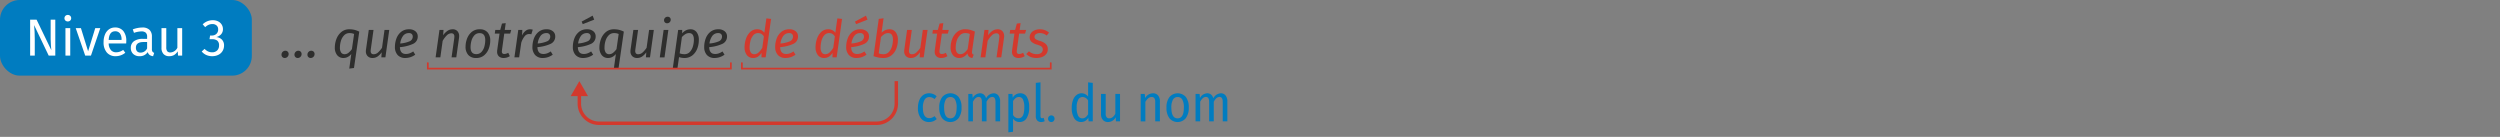 <svg id="baa780bb-128a-40dd-9091-4ee3a4476800" data-name="Calque 1" xmlns="http://www.w3.org/2000/svg" viewBox="0 0 360 19.711"><rect x="0" y="0" width="360" height="19.711" fill="#808080" stroke="none"/><path d="M40.667,8.215a.465.465,0,0,1-.131-.337.557.557,0,0,1,.162-.405.529.529,0,0,1,.394-.165.454.454,0,0,1,.341.135.464.464,0,0,1,.131.337.55.55,0,0,1-.165.405.541.541,0,0,1-.397.165A.446.446,0,0,1,40.667,8.215Zm1.868,0A.463.463,0,0,1,42.403,7.878a.558.558,0,0,1,.161-.405.53.53,0,0,1,.394-.165.453.453,0,0,1,.341.135.464.464,0,0,1,.131.337.55.55,0,0,1-.165.405.54.54,0,0,1-.397.165A.446.446,0,0,1,42.535,8.215Zm1.867,0A.465.465,0,0,1,44.271,7.878a.556.556,0,0,1,.161-.405.53.53,0,0,1,.394-.165.453.453,0,0,1,.341.135.464.464,0,0,1,.131.337.55.55,0,0,1-.165.405.54.54,0,0,1-.397.165A.446.446,0,0,1,44.402,8.215Z" style="fill:#2e2e2d"/><path d="M50.586,7.78a1.588,1.588,0,0,1-.488.409,1.27,1.27,0,0,1-.623.161,1.124,1.124,0,0,1-.926-.412,1.701,1.701,0,0,1-.334-1.103A3.448,3.448,0,0,1,48.437,5.635a2.416,2.416,0,0,1,.694-1.009,1.757,1.757,0,0,1,1.192-.409A3.126,3.126,0,0,1,51.021,4.293a3.288,3.288,0,0,1,.712.262L50.976,9.79l-.682.09Zm-.417-.165a2.734,2.734,0,0,0,.506-.54l.315-2.183a1.77,1.77,0,0,0-.311-.097,1.714,1.714,0,0,0-.341-.03,1.05,1.05,0,0,0-.784.319,1.921,1.921,0,0,0-.458.795,3.263,3.263,0,0,0-.146.964,1.227,1.227,0,0,0,.173.724.574.574,0,0,0,.495.236A.881.881,0,0,0,50.169,7.615Z" style="fill:#2e2e2d"/><path d="M52.944,8.091a.968.968,0,0,1-.259-.716,1.636,1.636,0,0,1,.022-.263l.397-2.805h.683l-.39,2.775a1.562,1.562,0,0,0-.022.248.516.516,0,0,0,.109.368.433.433,0,0,0,.326.112.93.93,0,0,0,.626-.255,3.577,3.577,0,0,0,.574-.675l.36-2.573h.683L55.498,8.26h-.585l.053-.728a2.427,2.427,0,0,1-.604.611,1.244,1.244,0,0,1-.701.206A.966.966,0,0,1,52.944,8.091Z" style="fill:#2e2e2d"/><path d="M59.48,6.318a5.748,5.748,0,0,1-1.89.472q.023.983.855.983a1.588,1.588,0,0,0,.533-.09,2.237,2.237,0,0,0,.525-.277l.292.465a2.384,2.384,0,0,1-1.417.48,1.445,1.445,0,0,1-1.114-.424,1.669,1.669,0,0,1-.394-1.181,3.484,3.484,0,0,1,.206-1.174,2.214,2.214,0,0,1,.664-.967,1.742,1.742,0,0,1,1.163-.386,1.342,1.342,0,0,1,.926.292.92.92,0,0,1,.326.712A1.14,1.14,0,0,1,59.48,6.318Zm-.484-.375a.728.728,0,0,0,.439-.698.499.499,0,0,0-.127-.33.516.516,0,0,0-.413-.15,1.01,1.01,0,0,0-.877.435,2.342,2.342,0,0,0-.39,1.065A4.358,4.358,0,0,0,58.997,5.943Z" style="fill:#2e2e2d"/><path d="M65.867,4.484a1.023,1.023,0,0,1,.251.731,1.82,1.82,0,0,1-.022.27l-.39,2.775h-.682l.39-2.76c.01-.11.015-.183.015-.218a.519.519,0,0,0-.112-.375.436.436,0,0,0-.323-.112.955.955,0,0,0-.664.307,3.418,3.418,0,0,0-.589.788l-.33,2.37H62.728l.555-3.953h.585l-.06.772a2.468,2.468,0,0,1,.63-.637,1.309,1.309,0,0,1,.742-.225A.9.9,0,0,1,65.867,4.484Z" style="fill:#2e2e2d"/><path d="M67.434,7.915a1.723,1.723,0,0,1-.394-1.2,3.319,3.319,0,0,1,.206-1.129,2.299,2.299,0,0,1,.664-.971,1.731,1.731,0,0,1,1.178-.397,1.424,1.424,0,0,1,1.118.435,1.734,1.734,0,0,1,.39,1.2,3.365,3.365,0,0,1-.202,1.122,2.297,2.297,0,0,1-.66.975,1.723,1.723,0,0,1-1.178.401A1.435,1.435,0,0,1,67.434,7.915Zm1.909-.446a1.862,1.862,0,0,0,.413-.788,3.579,3.579,0,0,0,.12-.904q0-1.005-.81-1.005a.979.979,0,0,0-.765.326,1.895,1.895,0,0,0-.416.788,3.474,3.474,0,0,0-.124.903q0,1.006.818,1.005A.979.979,0,0,0,69.343,7.469Z" style="fill:#2e2e2d"/><path d="M72.283,7.218q-.015.15-.015.195a.375.375,0,0,0,.086.274.363.363,0,0,0,.266.086.876.876,0,0,0,.267-.042,2.401,2.401,0,0,0,.304-.124l.225.48a1.61,1.61,0,0,1-.877.262.98.98,0,0,1-.705-.236.883.883,0,0,1-.248-.671,1.413,1.413,0,0,1,.015-.24l.33-2.362H71.248l.075-.533h.712l.248-.915.54-.06-.135.975h.93l-.15.533h-.855Z" style="fill:#2e2e2d"/><path d="M76.715,4.27l-.202.668a1.255,1.255,0,0,0-.323-.038.821.821,0,0,0-.641.319,2.933,2.933,0,0,0-.491.949l-.3,2.092h-.682l.555-3.953h.585l-.045.81a1.825,1.825,0,0,1,.514-.675,1.03,1.03,0,0,1,.634-.225A1.658,1.658,0,0,1,76.715,4.27Z" style="fill:#2e2e2d"/><path d="M79.28,6.318a5.748,5.748,0,0,1-1.89.472q.023.983.855.983a1.588,1.588,0,0,0,.533-.09,2.237,2.237,0,0,0,.525-.277l.292.465a2.384,2.384,0,0,1-1.417.48A1.445,1.445,0,0,1,77.064,7.926a1.669,1.669,0,0,1-.394-1.181,3.484,3.484,0,0,1,.206-1.174A2.214,2.214,0,0,1,77.54,4.604a1.742,1.742,0,0,1,1.163-.386,1.342,1.342,0,0,1,.926.292.92.92,0,0,1,.326.712A1.14,1.14,0,0,1,79.28,6.318Zm-.484-.375a.728.728,0,0,0,.439-.698.499.499,0,0,0-.127-.33.516.516,0,0,0-.413-.15,1.01,1.01,0,0,0-.877.435,2.342,2.342,0,0,0-.39,1.065A4.358,4.358,0,0,0,78.796,5.943Z" style="fill:#2e2e2d"/><path d="M85.1,6.318a5.748,5.748,0,0,1-1.89.472q.023.983.855.983a1.588,1.588,0,0,0,.533-.09,2.237,2.237,0,0,0,.525-.277l.292.465a2.384,2.384,0,0,1-1.417.48,1.445,1.445,0,0,1-1.114-.424,1.669,1.669,0,0,1-.394-1.181,3.484,3.484,0,0,1,.206-1.174,2.214,2.214,0,0,1,.664-.967,1.742,1.742,0,0,1,1.163-.386,1.342,1.342,0,0,1,.926.292.92.92,0,0,1,.326.712A1.14,1.14,0,0,1,85.1,6.318Zm-.484-.375a.728.728,0,0,0,.439-.698.499.499,0,0,0-.127-.33.516.516,0,0,0-.413-.15,1.01,1.01,0,0,0-.877.435,2.342,2.342,0,0,0-.39,1.065A4.358,4.358,0,0,0,84.616,5.943ZM85.34,2.253l.225.577-1.65.645L83.758,3.108Z" style="fill:#2e2e2d"/><path d="M88.686,7.78a1.588,1.588,0,0,1-.488.409,1.27,1.27,0,0,1-.623.161,1.124,1.124,0,0,1-.926-.412,1.701,1.701,0,0,1-.334-1.103,3.448,3.448,0,0,1,.221-1.2,2.416,2.416,0,0,1,.694-1.009,1.757,1.757,0,0,1,1.192-.409,3.126,3.126,0,0,1,.698.075,3.288,3.288,0,0,1,.712.262L89.075,9.79l-.682.09Zm-.417-.165a2.734,2.734,0,0,0,.506-.54l.315-2.183a1.77,1.77,0,0,0-.311-.097A1.714,1.714,0,0,0,88.438,4.765a1.05,1.05,0,0,0-.784.319,1.921,1.921,0,0,0-.458.795,3.263,3.263,0,0,0-.146.964,1.227,1.227,0,0,0,.173.724.574.574,0,0,0,.495.236A.881.881,0,0,0,88.269,7.615Z" style="fill:#2e2e2d"/><path d="M91.044,8.091a.968.968,0,0,1-.259-.716,1.636,1.636,0,0,1,.022-.263l.397-2.805h.683l-.39,2.775a1.562,1.562,0,0,0-.022.248.516.516,0,0,0,.109.368.433.433,0,0,0,.326.112.93.93,0,0,0,.626-.255,3.578,3.578,0,0,0,.574-.675l.36-2.573h.683l-.555,3.953h-.585l.053-.728a2.427,2.427,0,0,1-.604.611,1.244,1.244,0,0,1-.701.206A.966.966,0,0,1,91.044,8.091Z" style="fill:#2e2e2d"/><path d="M96.245,4.308l-.555,3.953h-.682l.555-3.953Zm-.502-1.083a.42.42,0,0,1-.12-.304.486.486,0,0,1,.15-.364.506.506,0,0,1,.368-.146.435.435,0,0,1,.322.12.417.417,0,0,1,.12.308.487.487,0,0,1-.15.364.508.508,0,0,1-.368.146A.427.427,0,0,1,95.743,3.224Z" style="fill:#2e2e2d"/><path d="M97.655,4.308h.585l-.015.495a1.816,1.816,0,0,1,.585-.454,1.486,1.486,0,0,1,.615-.131,1.067,1.067,0,0,1,.885.409,1.805,1.805,0,0,1,.322,1.144,3.458,3.458,0,0,1-.217,1.2,2.286,2.286,0,0,1-.69.986,1.8,1.8,0,0,1-1.193.394,2.365,2.365,0,0,1-.75-.127l-.225,1.567-.682.09ZM99.331,7.484a1.932,1.932,0,0,0,.446-.799,3.39,3.39,0,0,0,.143-.967q0-.952-.69-.953a1.005,1.005,0,0,0-.536.15,2.511,2.511,0,0,0-.499.42l-.322,2.347a2.011,2.011,0,0,0,.337.094,2.112,2.112,0,0,0,.36.026A1.006,1.006,0,0,0,99.331,7.484Z" style="fill:#2e2e2d"/><path d="M104.015,6.318a5.748,5.748,0,0,1-1.89.472q.023.983.855.983a1.588,1.588,0,0,0,.533-.09,2.237,2.237,0,0,0,.525-.277l.292.465a2.384,2.384,0,0,1-1.417.48,1.445,1.445,0,0,1-1.114-.424,1.669,1.669,0,0,1-.394-1.181,3.484,3.484,0,0,1,.206-1.174,2.214,2.214,0,0,1,.664-.967,1.742,1.742,0,0,1,1.163-.386,1.342,1.342,0,0,1,.926.292.92.92,0,0,1,.326.712A1.14,1.14,0,0,1,104.015,6.318Zm-.484-.375a.728.728,0,0,0,.439-.698.499.499,0,0,0-.127-.33.516.516,0,0,0-.413-.15,1.01,1.01,0,0,0-.877.435,2.342,2.342,0,0,0-.39,1.065A4.358,4.358,0,0,0,103.531,5.943Z" style="fill:#2e2e2d"/><path d="M111.035,2.725l-.78,5.535h-.6l.008-.652a1.71,1.71,0,0,1-.518.547,1.214,1.214,0,0,1-.675.195,1.102,1.102,0,0,1-.926-.42,1.823,1.823,0,0,1-.327-1.147,3.775,3.775,0,0,1,.191-1.163,2.405,2.405,0,0,1,.604-.998,1.426,1.426,0,0,1,1.042-.405,1.229,1.229,0,0,1,1.012.495l.292-2.062Zm-2.573,2.37a1.987,1.987,0,0,0-.397.806,3.814,3.814,0,0,0-.12.934,1.248,1.248,0,0,0,.173.728.565.565,0,0,0,.487.24.906.906,0,0,0,.607-.225,3.07,3.07,0,0,0,.555-.69l.232-1.643a1.161,1.161,0,0,0-.353-.36.869.869,0,0,0-.465-.12A.897.897,0,0,0,108.462,5.095Z" style="fill:#d3392d"/><path d="M114.237,6.318a5.748,5.748,0,0,1-1.89.472q.023.983.855.983a1.588,1.588,0,0,0,.533-.09,2.237,2.237,0,0,0,.525-.277l.292.465a2.384,2.384,0,0,1-1.417.48,1.445,1.445,0,0,1-1.114-.424,1.669,1.669,0,0,1-.394-1.181,3.484,3.484,0,0,1,.206-1.174,2.214,2.214,0,0,1,.664-.967,1.742,1.742,0,0,1,1.163-.386,1.342,1.342,0,0,1,.926.292.92.92,0,0,1,.326.712A1.14,1.14,0,0,1,114.237,6.318Zm-.484-.375a.728.728,0,0,0,.439-.698.499.499,0,0,0-.127-.33.516.516,0,0,0-.413-.15,1.01,1.01,0,0,0-.877.435,2.342,2.342,0,0,0-.39,1.065A4.358,4.358,0,0,0,113.753,5.943Z" style="fill:#d3392d"/><path d="M121.257,2.725l-.78,5.535h-.6l.008-.652a1.71,1.71,0,0,1-.518.547,1.214,1.214,0,0,1-.675.195,1.102,1.102,0,0,1-.926-.42,1.823,1.823,0,0,1-.327-1.147,3.775,3.775,0,0,1,.191-1.163,2.405,2.405,0,0,1,.604-.998,1.426,1.426,0,0,1,1.042-.405,1.229,1.229,0,0,1,1.012.495l.292-2.062Zm-2.573,2.37a1.987,1.987,0,0,0-.397.806,3.813,3.813,0,0,0-.12.934,1.248,1.248,0,0,0,.173.728.565.565,0,0,0,.487.24.906.906,0,0,0,.607-.225,3.07,3.07,0,0,0,.555-.69l.232-1.643a1.161,1.161,0,0,0-.353-.36.869.869,0,0,0-.465-.12A.897.897,0,0,0,118.684,5.095Z" style="fill:#d3392d"/><path d="M124.459,6.318a5.748,5.748,0,0,1-1.89.472q.023.983.855.983a1.588,1.588,0,0,0,.533-.09,2.237,2.237,0,0,0,.525-.277l.292.465a2.384,2.384,0,0,1-1.417.48,1.445,1.445,0,0,1-1.114-.424,1.669,1.669,0,0,1-.394-1.181,3.484,3.484,0,0,1,.206-1.174,2.214,2.214,0,0,1,.664-.967,1.742,1.742,0,0,1,1.163-.386,1.342,1.342,0,0,1,.926.292.92.92,0,0,1,.326.712A1.14,1.14,0,0,1,124.459,6.318Zm-.484-.375a.728.728,0,0,0,.439-.698.499.499,0,0,0-.127-.33.516.516,0,0,0-.413-.15,1.01,1.01,0,0,0-.877.435,2.342,2.342,0,0,0-.39,1.065A4.358,4.358,0,0,0,123.975,5.943ZM124.699,2.253l.225.577-1.65.645-.157-.367Z" style="fill:#d3392d"/><path d="M128.974,4.627a1.805,1.805,0,0,1,.322,1.144,3.449,3.449,0,0,1-.217,1.204,2.276,2.276,0,0,1-.694.982,1.825,1.825,0,0,1-1.204.394,3.435,3.435,0,0,1-.645-.06,6.136,6.136,0,0,1-.75-.202l.757-5.37.69-.083-.285,2.062a2.066,2.066,0,0,1,.548-.36,1.473,1.473,0,0,1,.592-.12A1.067,1.067,0,0,1,128.974,4.627Zm-1.616.289a2.511,2.511,0,0,0-.499.42l-.322,2.347a2.011,2.011,0,0,0,.337.094,2.112,2.112,0,0,0,.36.026,1.006,1.006,0,0,0,.761-.319,1.932,1.932,0,0,0,.446-.799,3.39,3.39,0,0,0,.143-.967q0-.952-.69-.953A1.005,1.005,0,0,0,127.358,4.915Z" style="fill:#d3392d"/><path d="M130.462,8.091a.968.968,0,0,1-.259-.716,1.636,1.636,0,0,1,.022-.263l.397-2.805h.683l-.39,2.775a1.562,1.562,0,0,0-.022.248.516.516,0,0,0,.109.368.433.433,0,0,0,.326.112.93.93,0,0,0,.626-.255,3.578,3.578,0,0,0,.574-.675l.36-2.573h.683l-.555,3.953h-.585l.053-.728a2.427,2.427,0,0,1-.604.611,1.244,1.244,0,0,1-.701.206A.966.966,0,0,1,130.462,8.091Z" style="fill:#d3392d"/><path d="M135.296,7.218q-.015.15-.015.195a.375.375,0,0,0,.086.274.363.363,0,0,0,.266.086.876.876,0,0,0,.267-.042,2.4,2.4,0,0,0,.304-.124l.225.48a1.61,1.61,0,0,1-.877.262.98.98,0,0,1-.705-.236.883.883,0,0,1-.248-.671,1.414,1.414,0,0,1,.015-.24l.33-2.362h-.682l.075-.533h.712l.248-.915.54-.06-.135.975h.93l-.15.533h-.855Z" style="fill:#d3392d"/><path d="M139.695,4.3a3.481,3.481,0,0,1,.687.255l-.405,2.805a1.629,1.629,0,0,0-.015.165.377.377,0,0,0,.056.217.398.398,0,0,0,.199.135l-.195.472a.853.853,0,0,1-.487-.195.721.721,0,0,1-.21-.465,1.915,1.915,0,0,1-.54.483,1.238,1.238,0,0,1-.638.176,1.122,1.122,0,0,1-.93-.412,1.714,1.714,0,0,1-.33-1.103,3.448,3.448,0,0,1,.221-1.2,2.416,2.416,0,0,1,.694-1.009,1.757,1.757,0,0,1,1.192-.409A2.9,2.9,0,0,1,139.695,4.3Zm-1.47.784a1.921,1.921,0,0,0-.458.795,3.263,3.263,0,0,0-.146.964,1.227,1.227,0,0,0,.173.724.574.574,0,0,0,.495.236.881.881,0,0,0,.551-.188,2.734,2.734,0,0,0,.506-.54l.308-2.183a1.59,1.59,0,0,0-.304-.097,1.714,1.714,0,0,0-.341-.03A1.05,1.05,0,0,0,138.225,5.084Z" style="fill:#d3392d"/><path d="M144.345,4.484a1.023,1.023,0,0,1,.251.731,1.819,1.819,0,0,1-.022.27l-.39,2.775h-.682l.39-2.76c.01-.11.015-.183.015-.218a.519.519,0,0,0-.112-.375.436.436,0,0,0-.323-.112.955.955,0,0,0-.664.307,3.418,3.418,0,0,0-.589.788l-.33,2.37h-.682l.555-3.953h.585l-.06.772a2.468,2.468,0,0,1,.63-.637,1.309,1.309,0,0,1,.742-.225A.9.9,0,0,1,144.345,4.484Z" style="fill:#d3392d"/><path d="M146.426,7.218q-.015.15-.015.195a.375.375,0,0,0,.086.274.363.363,0,0,0,.266.086.876.876,0,0,0,.267-.042A2.401,2.401,0,0,0,147.334,7.608l.225.48a1.61,1.61,0,0,1-.877.262.98.98,0,0,1-.705-.236.883.883,0,0,1-.248-.671,1.414,1.414,0,0,1,.015-.24l.33-2.362h-.682l.075-.533h.712l.248-.915.54-.06-.135.975h.93l-.15.533h-.855Z" style="fill:#d3392d"/><path d="M151.061,4.705l-.337.413a1.521,1.521,0,0,0-.968-.353,1.023,1.023,0,0,0-.574.143.445.445,0,0,0-.213.39.392.392,0,0,0,.176.345,2.486,2.486,0,0,0,.619.255,2.022,2.022,0,0,1,.847.454.995.995,0,0,1,.27.731,1.08,1.08,0,0,1-.232.705,1.381,1.381,0,0,1-.604.424,2.281,2.281,0,0,1-.807.139,2.012,2.012,0,0,1-1.462-.57l.39-.397a1.662,1.662,0,0,0,1.103.413.974.974,0,0,0,.683-.199.63.63,0,0,0,.135-.769.619.619,0,0,0-.251-.21,3.502,3.502,0,0,0-.506-.195,1.903,1.903,0,0,1-.814-.424.902.902,0,0,1-.244-.656.984.984,0,0,1,.165-.536,1.196,1.196,0,0,1,.502-.424,1.869,1.869,0,0,1,.825-.165A1.888,1.888,0,0,1,151.061,4.705Z" style="fill:#d3392d"/><path d="M134.374,13.538a1.699,1.699,0,0,1,.502.322l-.3.405a1.445,1.445,0,0,0-.36-.214,1.054,1.054,0,0,0-.39-.071.773.773,0,0,0-.686.375,2.194,2.194,0,0,0-.244,1.17q0,1.485.93,1.485a.997.997,0,0,0,.383-.071,1.783,1.783,0,0,0,.367-.214l.315.413a1.577,1.577,0,0,1-1.088.435,1.454,1.454,0,0,1-1.188-.525,2.331,2.331,0,0,1-.431-1.515,2.864,2.864,0,0,1,.199-1.118,1.632,1.632,0,0,1,.562-.728,1.444,1.444,0,0,1,.851-.255A1.547,1.547,0,0,1,134.374,13.538Z" style="fill:#007cc0"/><path d="M138.041,13.966a2.424,2.424,0,0,1,.42,1.53,2.438,2.438,0,0,1-.428,1.519,1.533,1.533,0,0,1-2.359.011A2.434,2.434,0,0,1,135.251,15.503a2.413,2.413,0,0,1,.427-1.526,1.566,1.566,0,0,1,2.363-.011Zm-1.853.378a2.238,2.238,0,0,0-.233,1.159q0,1.538.9,1.538.899,0,.9-1.545a2.281,2.281,0,0,0-.225-1.155.733.733,0,0,0-.667-.368A.748.748,0,0,0,136.188,14.344Z" style="fill:#007cc0"/><path d="M143.763,13.752a1.323,1.323,0,0,1,.255.851v2.873h-.667V14.678q0-.72-.465-.72-.45,0-.825.69v2.828H141.393V14.678q0-.72-.465-.72-.458,0-.825.69v2.828h-.667V13.531h.585l.053.577a1.247,1.247,0,0,1,1.05-.675.827.827,0,0,1,.547.188,1.035,1.035,0,0,1,.323.533,1.299,1.299,0,0,1,1.087-.72A.83.83,0,0,1,143.763,13.752Z" style="fill:#007cc0"/><path d="M147.877,13.966a2.934,2.934,0,0,1,.326,1.522,2.776,2.776,0,0,1-.364,1.522,1.146,1.146,0,0,1-1.016.562,1.132,1.132,0,0,1-.945-.473v1.875l-.675.083V13.531h.593l.037.532a1.227,1.227,0,0,1,1.073-.63A1.067,1.067,0,0,1,147.877,13.966Zm-.379,1.53a2.648,2.648,0,0,0-.191-1.167.62.62,0,0,0-.582-.363.736.736,0,0,0-.465.157,1.782,1.782,0,0,0-.382.428v1.995a.908.908,0,0,0,.787.488Q147.498,17.033,147.498,15.496Z" style="fill:#007cc0"/><path d="M149.365,17.356a.839.839,0,0,1-.21-.607V11.933l.675-.075v4.868c0,.195.08.292.24.292a.633.633,0,0,0,.218-.045l.15.473a1.058,1.058,0,0,1-.502.127A.756.756,0,0,1,149.365,17.356Z" style="fill:#007cc0"/><path d="M151.725,16.759a.469.469,0,0,1,.131.334.482.482,0,0,1-.131.337.445.445,0,0,1-.341.143.435.435,0,0,1-.334-.143.482.482,0,0,1-.131-.337.469.469,0,0,1,.131-.334.44.44,0,0,1,.334-.139A.45.45,0,0,1,151.725,16.759Z" style="fill:#007cc0"/><path d="M157.36,11.933v5.542h-.6l-.045-.518a1.164,1.164,0,0,1-1.027.615,1.129,1.129,0,0,1-1.001-.548,2.74,2.74,0,0,1-.356-1.507,3.134,3.134,0,0,1,.176-1.095,1.647,1.647,0,0,1,.499-.731,1.177,1.177,0,0,1,1.68.214V11.858ZM156.314,16.891a1.5,1.5,0,0,0,.371-.442v-1.98a.954.954,0,0,0-.787-.502.71.71,0,0,0-.63.382A2.225,2.225,0,0,0,155.043,15.503a2.466,2.466,0,0,0,.21,1.163.651.651,0,0,0,.592.375A.755.755,0,0,0,156.314,16.891Z" style="fill:#007cc0"/><path d="M161.283,17.476h-.585l-.038-.592a1.244,1.244,0,0,1-1.103.69.936.936,0,0,1-.742-.308,1.216,1.216,0,0,1-.27-.833V13.531h.675v2.842a.798.798,0,0,0,.131.506.478.478,0,0,0,.394.161q.502,0,.863-.66V13.531h.675Z" style="fill:#007cc0"/><path d="M166.761,13.744a1.281,1.281,0,0,1,.266.859v2.873h-.675v-2.79a.929.929,0,0,0-.128-.551.457.457,0,0,0-.39-.168q-.495,0-.9.705v2.805h-.675V13.531h.585l.053.585a1.331,1.331,0,0,1,1.125-.683A.922.922,0,0,1,166.761,13.744Z" style="fill:#007cc0"/><path d="M170.763,13.966a2.424,2.424,0,0,1,.42,1.53,2.438,2.438,0,0,1-.428,1.519,1.533,1.533,0,0,1-2.359.011,2.434,2.434,0,0,1-.423-1.522,2.413,2.413,0,0,1,.427-1.526,1.566,1.566,0,0,1,2.363-.011Zm-1.853.378a2.238,2.238,0,0,0-.233,1.159q0,1.538.9,1.538.899,0,.9-1.545a2.281,2.281,0,0,0-.225-1.155.733.733,0,0,0-.667-.368A.748.748,0,0,0,168.91,14.344Z" style="fill:#007cc0"/><path d="M176.485,13.752a1.323,1.323,0,0,1,.255.851v2.873h-.667V14.678q0-.72-.465-.72-.45,0-.825.69v2.828h-.667V14.678q0-.72-.465-.72-.458,0-.825.69v2.828h-.667V13.531h.585l.053.577a1.247,1.247,0,0,1,1.05-.675.827.827,0,0,1,.547.188,1.035,1.035,0,0,1,.323.533,1.299,1.299,0,0,1,1.087-.72A.83.83,0,0,1,176.485,13.752Z" style="fill:#007cc0"/><rect x="-0" y="-0.001" width="36.264" height="10.892" rx="2.835" style="fill:#007cc0"/><path d="M7.963,8.002H7.01L4.91,3.614q.045.518.071.957.026.439.026,1.061V8.002H4.34V2.835h.93l2.123,4.395q-.023-.195-.06-.683-.038-.487-.038-.893V2.835h.667Z" style="fill:#fff"/><path d="M10.115,2.287a.456.456,0,0,1,.135.337.444.444,0,0,1-.135.333.483.483,0,0,1-.353.131A.473.473,0,0,1,9.418,2.958a.446.446,0,0,1-.135-.333A.458.458,0,0,1,9.418,2.287a.466.466,0,0,1,.345-.135A.475.475,0,0,1,10.115,2.287Zm0,1.762V8.002h-.69V4.049Z" style="fill:#fff"/><path d="M14.443,4.049,13.1,8.002h-.833L10.903,4.049h.75l1.035,3.337,1.028-3.337Z" style="fill:#fff"/><path d="M18.17,6.262h-2.52a1.538,1.538,0,0,0,.33.96.956.956,0,0,0,.735.307,1.601,1.601,0,0,0,.525-.083,2.093,2.093,0,0,0,.502-.262l.3.413a2.188,2.188,0,0,1-1.38.495,1.6,1.6,0,0,1-1.286-.54A2.212,2.212,0,0,1,14.916,6.067a2.81,2.81,0,0,1,.199-1.091,1.711,1.711,0,0,1,.57-.746,1.444,1.444,0,0,1,.874-.27,1.464,1.464,0,0,1,1.208.518A2.21,2.21,0,0,1,18.185,5.91C18.185,6.024,18.18,6.142,18.17,6.262Zm-.667-.555a1.463,1.463,0,0,0-.232-.893.82.82,0,0,0-.698-.308q-.847,0-.922,1.245h1.853Z" style="fill:#fff"/><path d="M21.957,7.436a.502.502,0,0,0,.248.176l-.158.48a1.051,1.051,0,0,1-.495-.172.787.787,0,0,1-.278-.42,1.325,1.325,0,0,1-1.177.592,1.263,1.263,0,0,1-.923-.33,1.153,1.153,0,0,1-.337-.862,1.133,1.133,0,0,1,.454-.967,2.124,2.124,0,0,1,1.287-.338H21.185V5.302a.767.767,0,0,0-.203-.6.915.915,0,0,0-.623-.18,3.477,3.477,0,0,0-1.065.21l-.172-.502a3.972,3.972,0,0,1,1.365-.27,1.426,1.426,0,0,1,1.042.341A1.306,1.306,0,0,1,21.875,5.272V7.08A.616.616,0,0,0,21.957,7.436ZM21.185,6.96V6.052h-.518q-1.095,0-1.095.81a.741.741,0,0,0,.173.533.673.673,0,0,0,.51.18A1.03,1.03,0,0,0,21.185,6.96Z" style="fill:#fff"/><path d="M26.232,8.002h-.592l-.053-.615a1.508,1.508,0,0,1-.517.537,1.408,1.408,0,0,1-.713.168,1.052,1.052,0,0,1-.81-.315,1.264,1.264,0,0,1-.292-.893v-2.835h.69V6.81a.899.899,0,0,0,.142.574.578.578,0,0,0,.465.168,1.174,1.174,0,0,0,.99-.682V4.049h.69Z" style="fill:#fff"/><path d="M31.418,3.082a1.248,1.248,0,0,1,.51.465,1.213,1.213,0,0,1,.176.638,1.085,1.085,0,0,1-.266.753,1.337,1.337,0,0,1-.709.401,1.278,1.278,0,0,1,.818.36,1.157,1.157,0,0,1,.315.855,1.511,1.511,0,0,1-.21.787,1.441,1.441,0,0,1-.6.551,1.958,1.958,0,0,1-.9.199,2.064,2.064,0,0,1-.84-.168,1.842,1.842,0,0,1-.667-.506l.413-.382a1.737,1.737,0,0,0,.506.375,1.335,1.335,0,0,0,.566.12,1.009,1.009,0,0,0,.742-.266.959.959,0,0,0,.27-.716.841.841,0,0,0-.255-.697,1.171,1.171,0,0,0-.743-.203h-.375l.083-.533h.255a.932.932,0,0,0,.648-.232.83.83,0,0,0,.259-.652.719.719,0,0,0-.225-.559.863.863,0,0,0-.607-.207,1.345,1.345,0,0,0-.536.105,1.763,1.763,0,0,0-.499.345L29.187,3.502a2.051,2.051,0,0,1,1.433-.592A1.718,1.718,0,0,1,31.418,3.082Z" style="fill:#fff"/><path d="M129.069,11.681v3.233a2.835,2.835,0,0,1-2.835,2.835H86.26a2.835,2.835,0,0,1-2.835-2.835V13.475" style="fill:none;stroke:#d3392d;stroke-linejoin:round;stroke-width:0.5px"/><polygon points="84.671 13.84 83.425 11.681 82.178 13.84 84.671 13.84" style="fill:#d3392d"/><polyline points="106.83 9.084 106.83 9.88 151.308 9.88 151.308 9.084" style="fill:none;stroke:#d3392d;stroke-linecap:round;stroke-miterlimit:10;stroke-width:0.25px"/><polyline points="61.604 9.084 61.604 9.88 105.246 9.88 105.246 9.084" style="fill:none;stroke:#d3392d;stroke-linecap:round;stroke-miterlimit:10;stroke-width:0.25px"/></svg>